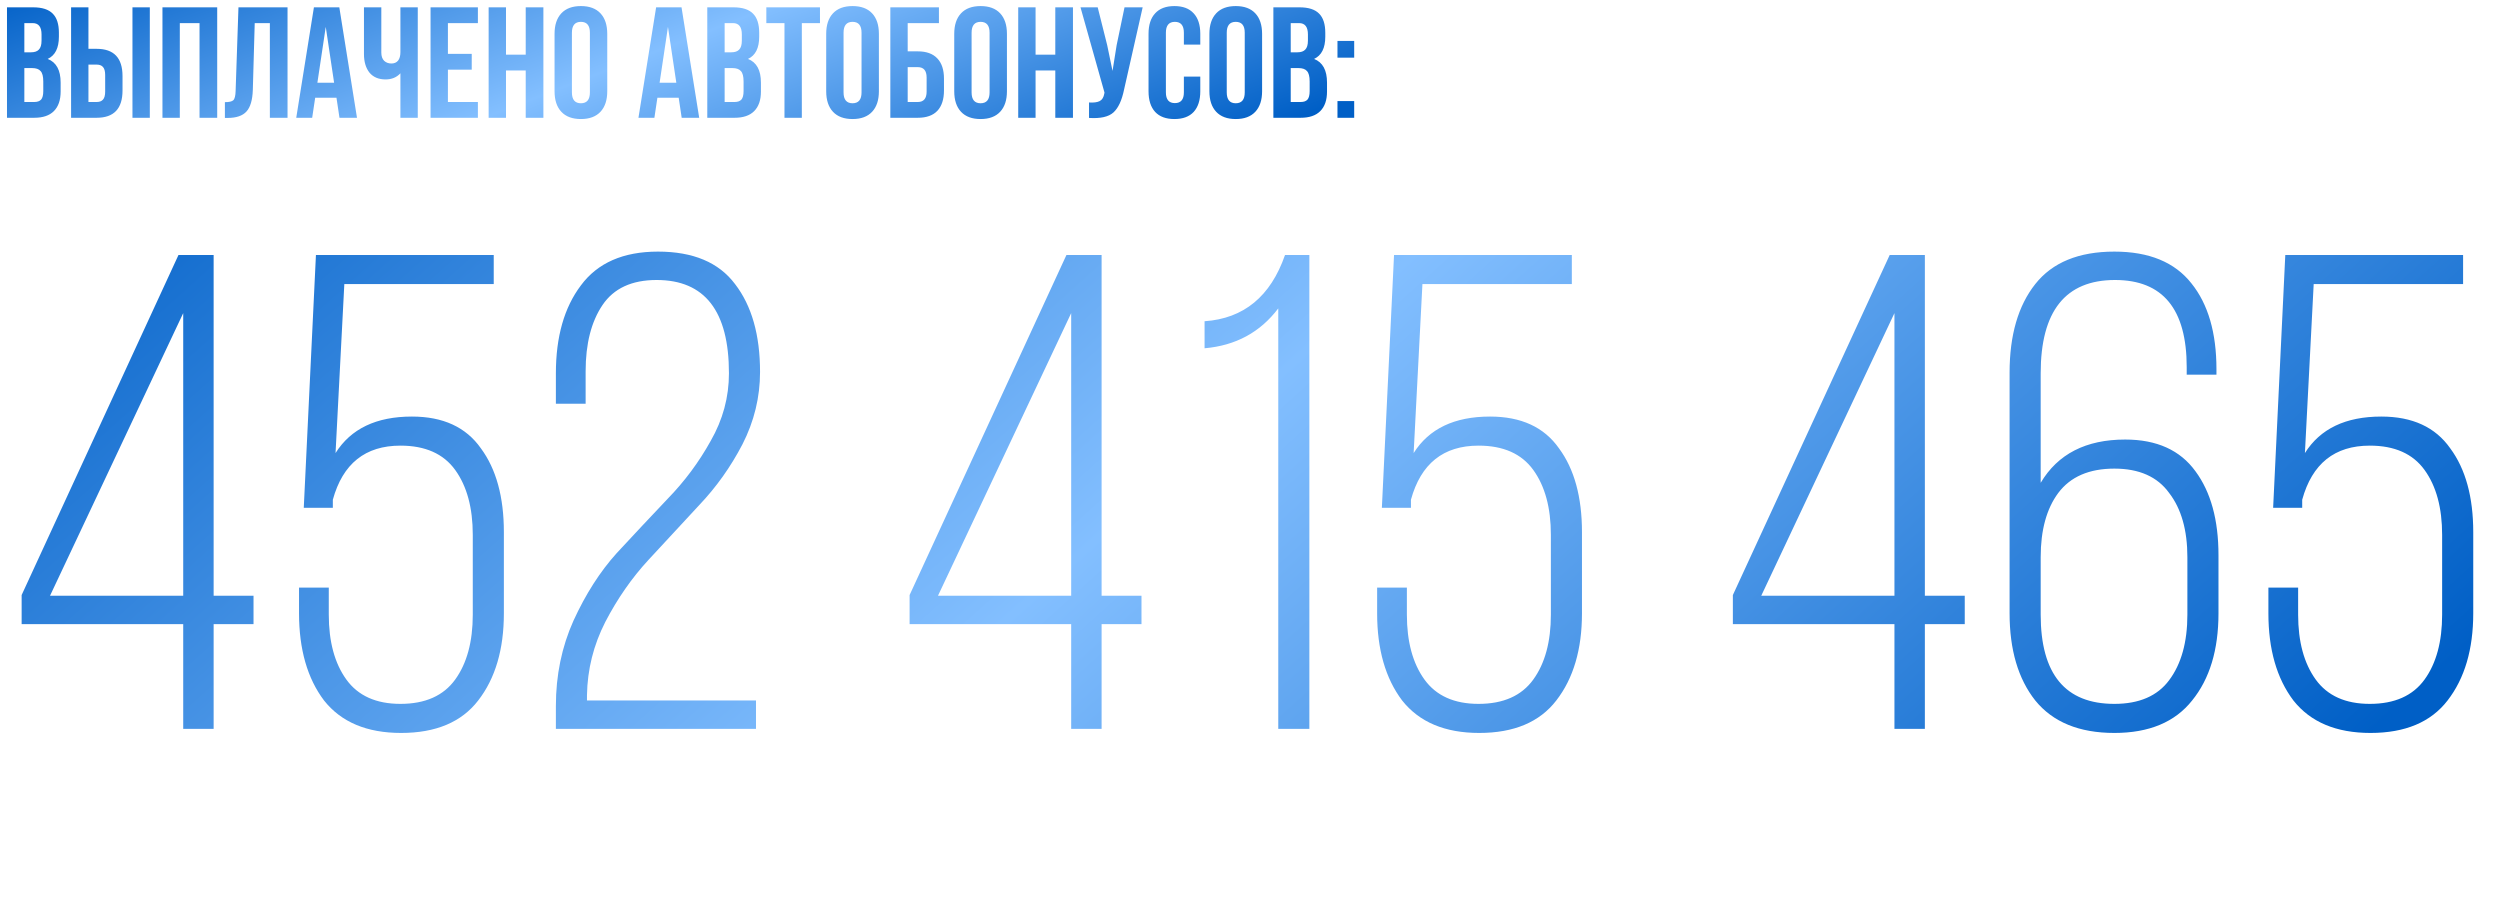 <?xml version="1.0" encoding="UTF-8"?> <svg xmlns="http://www.w3.org/2000/svg" width="1125" height="404" viewBox="0 0 1125 404" fill="none"><path d="M14.931 3.3C18.954 3.3 21.889 4.247 23.735 6.14C25.581 7.986 26.504 10.85 26.504 14.731V16.506C26.504 21.618 24.824 24.955 21.463 26.517C25.345 28.032 27.285 31.582 27.285 37.167V41.214C27.285 45.048 26.267 47.983 24.232 50.018C22.244 52.006 19.309 53 15.428 53H3.145V3.3H14.931ZM14.434 30.635H10.955V45.9H15.428C16.801 45.9 17.819 45.545 18.481 44.835C19.144 44.078 19.475 42.8 19.475 41.001V36.67C19.475 34.398 19.073 32.836 18.268 31.984C17.511 31.085 16.233 30.635 14.434 30.635ZM14.718 10.4H10.955V23.535H14.008C15.57 23.535 16.73 23.133 17.487 22.328C18.292 21.523 18.694 20.174 18.694 18.281V15.512C18.694 12.104 17.369 10.4 14.718 10.4ZM43.491 53H31.989V3.3H39.799V21.973H43.491C51.254 21.973 55.135 26.067 55.135 34.256V40.717C55.135 48.906 51.254 53 43.491 53ZM39.799 45.9H43.491C44.769 45.9 45.716 45.545 46.331 44.835C46.994 44.125 47.325 42.918 47.325 41.214V33.759C47.325 32.055 46.994 30.848 46.331 30.138C45.716 29.428 44.769 29.073 43.491 29.073H39.799V45.9ZM67.418 53H59.608V3.3H67.418V53ZM80.915 10.4V53H73.105V3.3H97.742V53H89.79V10.4H80.915ZM101.204 53.071V45.971C103.097 45.971 104.352 45.687 104.967 45.119C105.63 44.504 105.985 43.084 106.032 40.859L107.31 3.3H129.391V53H121.439V10.4H114.623L113.771 40.433C113.629 44.977 112.682 48.219 110.931 50.16C109.18 52.101 106.34 53.071 102.411 53.071H101.204ZM152.693 3.3L160.645 53H152.764L151.415 43.983H141.83L140.481 53H133.31L141.262 3.3H152.693ZM146.587 12.104L142.824 37.238H150.35L146.587 12.104ZM180.186 3.3H187.996V53H180.186V32.978C178.482 34.824 176.257 35.747 173.512 35.747C170.388 35.747 167.974 34.729 166.27 32.694C164.613 30.611 163.785 27.819 163.785 24.316V3.3H171.595V23.677C171.595 25.286 172.021 26.517 172.873 27.369C173.725 28.174 174.814 28.576 176.139 28.576C177.417 28.576 178.411 28.15 179.121 27.298C179.831 26.399 180.186 25.121 180.186 23.464V3.3ZM201.56 10.4V24.245H212.281V31.345H201.56V45.9H215.05V53H193.75V3.3H215.05V10.4H201.56ZM227.699 31.7V53H219.889V3.3H227.699V24.6H236.574V3.3H244.526V53H236.574V31.7H227.699ZM257.36 14.731V41.569C257.36 44.835 258.709 46.468 261.407 46.468C264.105 46.468 265.454 44.835 265.454 41.569V14.731C265.454 11.465 264.105 9.832 261.407 9.832C258.709 9.832 257.36 11.465 257.36 14.731ZM249.55 41.072V15.228C249.55 11.252 250.568 8.175 252.603 5.998C254.638 3.821 257.573 2.732 261.407 2.732C265.241 2.732 268.176 3.821 270.211 5.998C272.246 8.175 273.264 11.252 273.264 15.228V41.072C273.264 45.048 272.246 48.125 270.211 50.302C268.176 52.479 265.241 53.568 261.407 53.568C257.573 53.568 254.638 52.479 252.603 50.302C250.568 48.125 249.55 45.048 249.55 41.072ZM306.688 3.3L314.64 53H306.759L305.41 43.983H295.825L294.476 53H287.305L295.257 3.3H306.688ZM300.582 12.104L296.819 37.238H304.345L300.582 12.104ZM330.063 3.3C334.086 3.3 337.021 4.247 338.867 6.14C340.713 7.986 341.636 10.85 341.636 14.731V16.506C341.636 21.618 339.956 24.955 336.595 26.517C340.476 28.032 342.417 31.582 342.417 37.167V41.214C342.417 45.048 341.399 47.983 339.364 50.018C337.376 52.006 334.441 53 330.56 53H318.277V3.3H330.063ZM329.566 30.635H326.087V45.9H330.56C331.933 45.9 332.95 45.545 333.613 44.835C334.276 44.078 334.607 42.8 334.607 41.001V36.67C334.607 34.398 334.205 32.836 333.4 31.984C332.643 31.085 331.365 30.635 329.566 30.635ZM329.85 10.4H326.087V23.535H329.14C330.702 23.535 331.862 23.133 332.619 22.328C333.424 21.523 333.826 20.174 333.826 18.281V15.512C333.826 12.104 332.501 10.4 329.85 10.4ZM344.849 10.4V3.3H368.989V10.4H360.824V53H353.014V10.4H344.849ZM379.599 14.731V41.569C379.599 44.835 380.948 46.468 383.646 46.468C386.344 46.468 387.693 44.835 387.693 41.569V14.731C387.693 11.465 386.344 9.832 383.646 9.832C380.948 9.832 379.599 11.465 379.599 14.731ZM371.789 41.072V15.228C371.789 11.252 372.807 8.175 374.842 5.998C376.878 3.821 379.812 2.732 383.646 2.732C387.48 2.732 390.415 3.821 392.45 5.998C394.486 8.175 395.503 11.252 395.503 15.228V41.072C395.503 45.048 394.486 48.125 392.45 50.302C390.415 52.479 387.48 53.568 383.646 53.568C379.812 53.568 376.878 52.479 374.842 50.302C372.807 48.125 371.789 45.048 371.789 41.072ZM413.004 53H400.65V3.3H422.518V10.4H408.46V23.109H413.004C416.885 23.109 419.82 24.174 421.808 26.304C423.796 28.387 424.79 31.416 424.79 35.392V40.717C424.79 44.693 423.796 47.746 421.808 49.876C419.82 51.959 416.885 53 413.004 53ZM408.46 45.9H413.004C415.654 45.9 416.98 44.338 416.98 41.214V34.895C416.98 31.771 415.654 30.209 413.004 30.209H408.46V45.9ZM437.218 14.731V41.569C437.218 44.835 438.567 46.468 441.265 46.468C443.963 46.468 445.312 44.835 445.312 41.569V14.731C445.312 11.465 443.963 9.832 441.265 9.832C438.567 9.832 437.218 11.465 437.218 14.731ZM429.408 41.072V15.228C429.408 11.252 430.425 8.175 432.461 5.998C434.496 3.821 437.431 2.732 441.265 2.732C445.099 2.732 448.033 3.821 450.069 5.998C452.104 8.175 453.122 11.252 453.122 15.228V41.072C453.122 45.048 452.104 48.125 450.069 50.302C448.033 52.479 445.099 53.568 441.265 53.568C437.431 53.568 434.496 52.479 432.461 50.302C430.425 48.125 429.408 45.048 429.408 41.072ZM466.007 31.7V53H458.197V3.3H466.007V24.6H474.882V3.3H482.834V53H474.882V31.7H466.007ZM514.199 3.3L505.821 40.362C504.827 45.19 503.241 48.598 501.064 50.586C498.886 52.574 495.218 53.402 490.059 53.071V46.113C492.189 46.255 493.798 46.042 494.887 45.474C495.975 44.906 496.662 43.77 496.946 42.066L497.017 41.64L486.225 3.3H493.964L498.224 20.269L500.638 31.913L502.484 20.34L506.034 3.3H514.199ZM532.744 34.469H540.128V41.072C540.128 45.095 539.134 48.196 537.146 50.373C535.158 52.503 532.271 53.568 528.484 53.568C524.697 53.568 521.81 52.503 519.822 50.373C517.834 48.196 516.84 45.095 516.84 41.072V15.228C516.84 11.205 517.834 8.128 519.822 5.998C521.81 3.821 524.697 2.732 528.484 2.732C532.271 2.732 535.158 3.821 537.146 5.998C539.134 8.128 540.128 11.205 540.128 15.228V20.056H532.744V14.731C532.744 11.465 531.395 9.832 528.697 9.832C525.999 9.832 524.65 11.465 524.65 14.731V41.569C524.65 44.788 525.999 46.397 528.697 46.397C531.395 46.397 532.744 44.788 532.744 41.569V34.469ZM552.038 14.731V41.569C552.038 44.835 553.387 46.468 556.085 46.468C558.783 46.468 560.132 44.835 560.132 41.569V14.731C560.132 11.465 558.783 9.832 556.085 9.832C553.387 9.832 552.038 11.465 552.038 14.731ZM544.228 41.072V15.228C544.228 11.252 545.246 8.175 547.281 5.998C549.316 3.821 552.251 2.732 556.085 2.732C559.919 2.732 562.854 3.821 564.889 5.998C566.924 8.175 567.942 11.252 567.942 15.228V41.072C567.942 45.048 566.924 48.125 564.889 50.302C562.854 52.479 559.919 53.568 556.085 53.568C552.251 53.568 549.316 52.479 547.281 50.302C545.246 48.125 544.228 45.048 544.228 41.072ZM584.803 3.3C588.827 3.3 591.761 4.247 593.607 6.14C595.453 7.986 596.376 10.85 596.376 14.731V16.506C596.376 21.618 594.696 24.955 591.335 26.517C595.217 28.032 597.157 31.582 597.157 37.167V41.214C597.157 45.048 596.14 47.983 594.104 50.018C592.116 52.006 589.182 53 585.3 53H573.017V3.3H584.803ZM584.306 30.635H580.827V45.9H585.3C586.673 45.9 587.691 45.545 588.353 44.835C589.016 44.078 589.347 42.8 589.347 41.001V36.67C589.347 34.398 588.945 32.836 588.14 31.984C587.383 31.085 586.105 30.635 584.306 30.635ZM584.59 10.4H580.827V23.535H583.88C585.442 23.535 586.602 23.133 587.359 22.328C588.164 21.523 588.566 20.174 588.566 18.281V15.512C588.566 12.104 587.241 10.4 584.59 10.4ZM601.861 45.474H609.387V53H601.861V45.474ZM601.861 18.423H609.387V25.949H601.861V18.423Z" fill="url(#paint0_linear_424_220)"></path><path d="M114.086 280.846H96.137V328H82.447V280.846H9.739V267.765L80.318 114.743H96.137V268.069H114.086V280.846ZM82.447 140.906L22.516 268.069H82.447V140.906ZM154.948 127.825L150.994 203.879C157.889 192.927 169.348 187.451 185.37 187.451C199.364 187.451 209.708 192.217 216.401 201.75C223.296 211.079 226.744 223.653 226.744 239.473V275.979C226.744 292.204 222.89 305.285 215.184 315.223C207.68 324.958 196.119 329.825 180.503 329.825C165.089 329.825 153.529 324.958 145.822 315.223C138.318 305.285 134.566 292.204 134.566 275.979V264.418H147.951V276.587C147.951 288.756 150.588 298.491 155.861 305.792C161.134 313.093 169.247 316.744 180.199 316.744C191.353 316.744 199.567 313.093 204.84 305.792C210.113 298.491 212.75 288.756 212.75 276.587V240.689C212.75 228.521 210.113 218.786 204.84 211.485C199.567 204.183 191.353 200.533 180.199 200.533C164.379 200.533 154.239 208.645 149.777 224.87V228.521H136.695L142.171 114.743H222.181V127.825H154.948ZM296.084 113.222C311.904 113.222 323.464 118.09 330.765 127.825C338.269 137.56 342.021 150.742 342.021 167.373C342.021 178.73 339.385 189.581 334.111 199.924C328.838 210.065 322.348 219.191 314.642 227.304C307.137 235.416 299.532 243.63 291.825 251.946C284.321 260.058 277.831 269.387 272.355 279.934C267.082 290.277 264.344 301.229 264.141 312.789V315.223H340.196V328H250.147V317.657C250.147 303.865 252.784 291.088 258.057 279.325C263.533 267.359 270.023 257.219 277.527 248.903C285.234 240.588 292.839 232.476 300.343 224.566C308.05 216.656 314.54 207.935 319.813 198.403C325.289 188.871 328.027 178.73 328.027 167.981C328.027 139.993 317.177 125.999 295.476 125.999C284.321 125.999 276.209 129.751 271.138 137.255C266.068 144.759 263.533 154.697 263.533 167.069V181.671H250.147V167.981C250.147 151.554 253.899 138.371 261.403 128.433C268.907 118.292 280.468 113.222 296.084 113.222ZM513.669 280.846H495.72V328H482.03V280.846H409.322V267.765L479.901 114.743H495.72V268.069H513.669V280.846ZM482.03 140.906L422.099 268.069H482.03V140.906ZM575.219 328V138.776C567.106 149.525 556.053 155.508 542.059 156.725V144.557C559.703 143.34 571.771 133.402 578.261 114.743H589.213V328H575.219ZM640.093 127.825L636.138 203.879C643.034 192.927 654.493 187.451 670.515 187.451C684.509 187.451 694.852 192.217 701.545 201.75C708.441 211.079 711.888 223.653 711.888 239.473V275.979C711.888 292.204 708.035 305.285 700.328 315.223C692.824 324.958 681.264 329.825 665.647 329.825C650.234 329.825 638.673 324.958 630.966 315.223C623.462 305.285 619.71 292.204 619.71 275.979V264.418H633.096V276.587C633.096 288.756 635.733 298.491 641.006 305.792C646.279 313.093 654.391 316.744 665.343 316.744C676.498 316.744 684.712 313.093 689.985 305.792C695.258 298.491 697.894 288.756 697.894 276.587V240.689C697.894 228.521 695.258 218.786 689.985 211.485C684.712 204.183 676.498 200.533 665.343 200.533C649.524 200.533 639.383 208.645 634.921 224.87V228.521H621.84L627.316 114.743H707.325V127.825H640.093ZM884.138 280.846H866.189V328H852.499V280.846H779.791V267.765L850.369 114.743H866.189V268.069H884.138V280.846ZM852.499 140.906L792.568 268.069H852.499V140.906ZM951.467 113.222C967.084 113.222 978.644 117.988 986.148 127.52C993.652 136.85 997.404 149.728 997.404 166.156V168.59H984.019V165.243C984.019 139.081 973.27 125.999 951.771 125.999C929.462 125.999 918.307 139.993 918.307 167.981V217.265C926.014 204.285 938.69 197.795 956.335 197.795C970.532 197.795 981.078 202.561 987.973 212.093C994.869 221.422 998.317 233.997 998.317 249.816V275.979C998.317 292.406 994.362 305.488 986.452 315.223C978.745 324.958 967.084 329.825 951.467 329.825C935.648 329.825 923.783 324.958 915.874 315.223C908.167 305.488 904.313 292.406 904.313 275.979V167.677C904.313 150.844 908.167 137.56 915.874 127.825C923.581 118.09 935.445 113.222 951.467 113.222ZM951.467 210.876C940.11 210.876 931.693 214.527 926.217 221.828C920.944 228.926 918.307 238.56 918.307 250.729V276.587C918.307 303.358 929.361 316.744 951.467 316.744C962.622 316.744 970.836 313.195 976.109 306.096C981.585 298.795 984.323 288.959 984.323 276.587V250.729C984.323 238.56 981.585 228.926 976.109 221.828C970.836 214.527 962.622 210.876 951.467 210.876ZM1041.16 127.825L1037.21 203.879C1044.1 192.927 1055.56 187.451 1071.58 187.451C1085.58 187.451 1095.92 192.217 1102.61 201.75C1109.51 211.079 1112.96 223.653 1112.96 239.473V275.979C1112.96 292.204 1109.1 305.285 1101.4 315.223C1093.89 324.958 1082.33 329.825 1066.72 329.825C1051.3 329.825 1039.74 324.958 1032.04 315.223C1024.53 305.285 1020.78 292.204 1020.78 275.979V264.418H1034.16V276.587C1034.16 288.756 1036.8 298.491 1042.07 305.792C1047.35 313.093 1055.46 316.744 1066.41 316.744C1077.57 316.744 1085.78 313.093 1091.05 305.792C1096.33 298.491 1098.96 288.756 1098.96 276.587V240.689C1098.96 228.521 1096.33 218.786 1091.05 211.485C1085.78 204.183 1077.57 200.533 1066.41 200.533C1050.59 200.533 1040.45 208.645 1035.99 224.87V228.521H1022.91L1028.38 114.743H1108.39V127.825H1041.16Z" fill="url(#paint1_linear_424_220)"></path><defs><linearGradient id="paint0_linear_424_220" x1="253.454" y1="-101.659" x2="348.123" y2="143.571" gradientUnits="userSpaceOnUse"><stop stop-color="#005FC6"></stop><stop offset="0.5" stop-color="#83BFFF"></stop><stop offset="1" stop-color="#005FC6"></stop></linearGradient><linearGradient id="paint1_linear_424_220" x1="465.285" y1="-335.273" x2="1065.19" y2="331.304" gradientUnits="userSpaceOnUse"><stop stop-color="#005FC6"></stop><stop offset="0.5" stop-color="#83BFFF"></stop><stop offset="1" stop-color="#005FC6"></stop></linearGradient></defs></svg> 